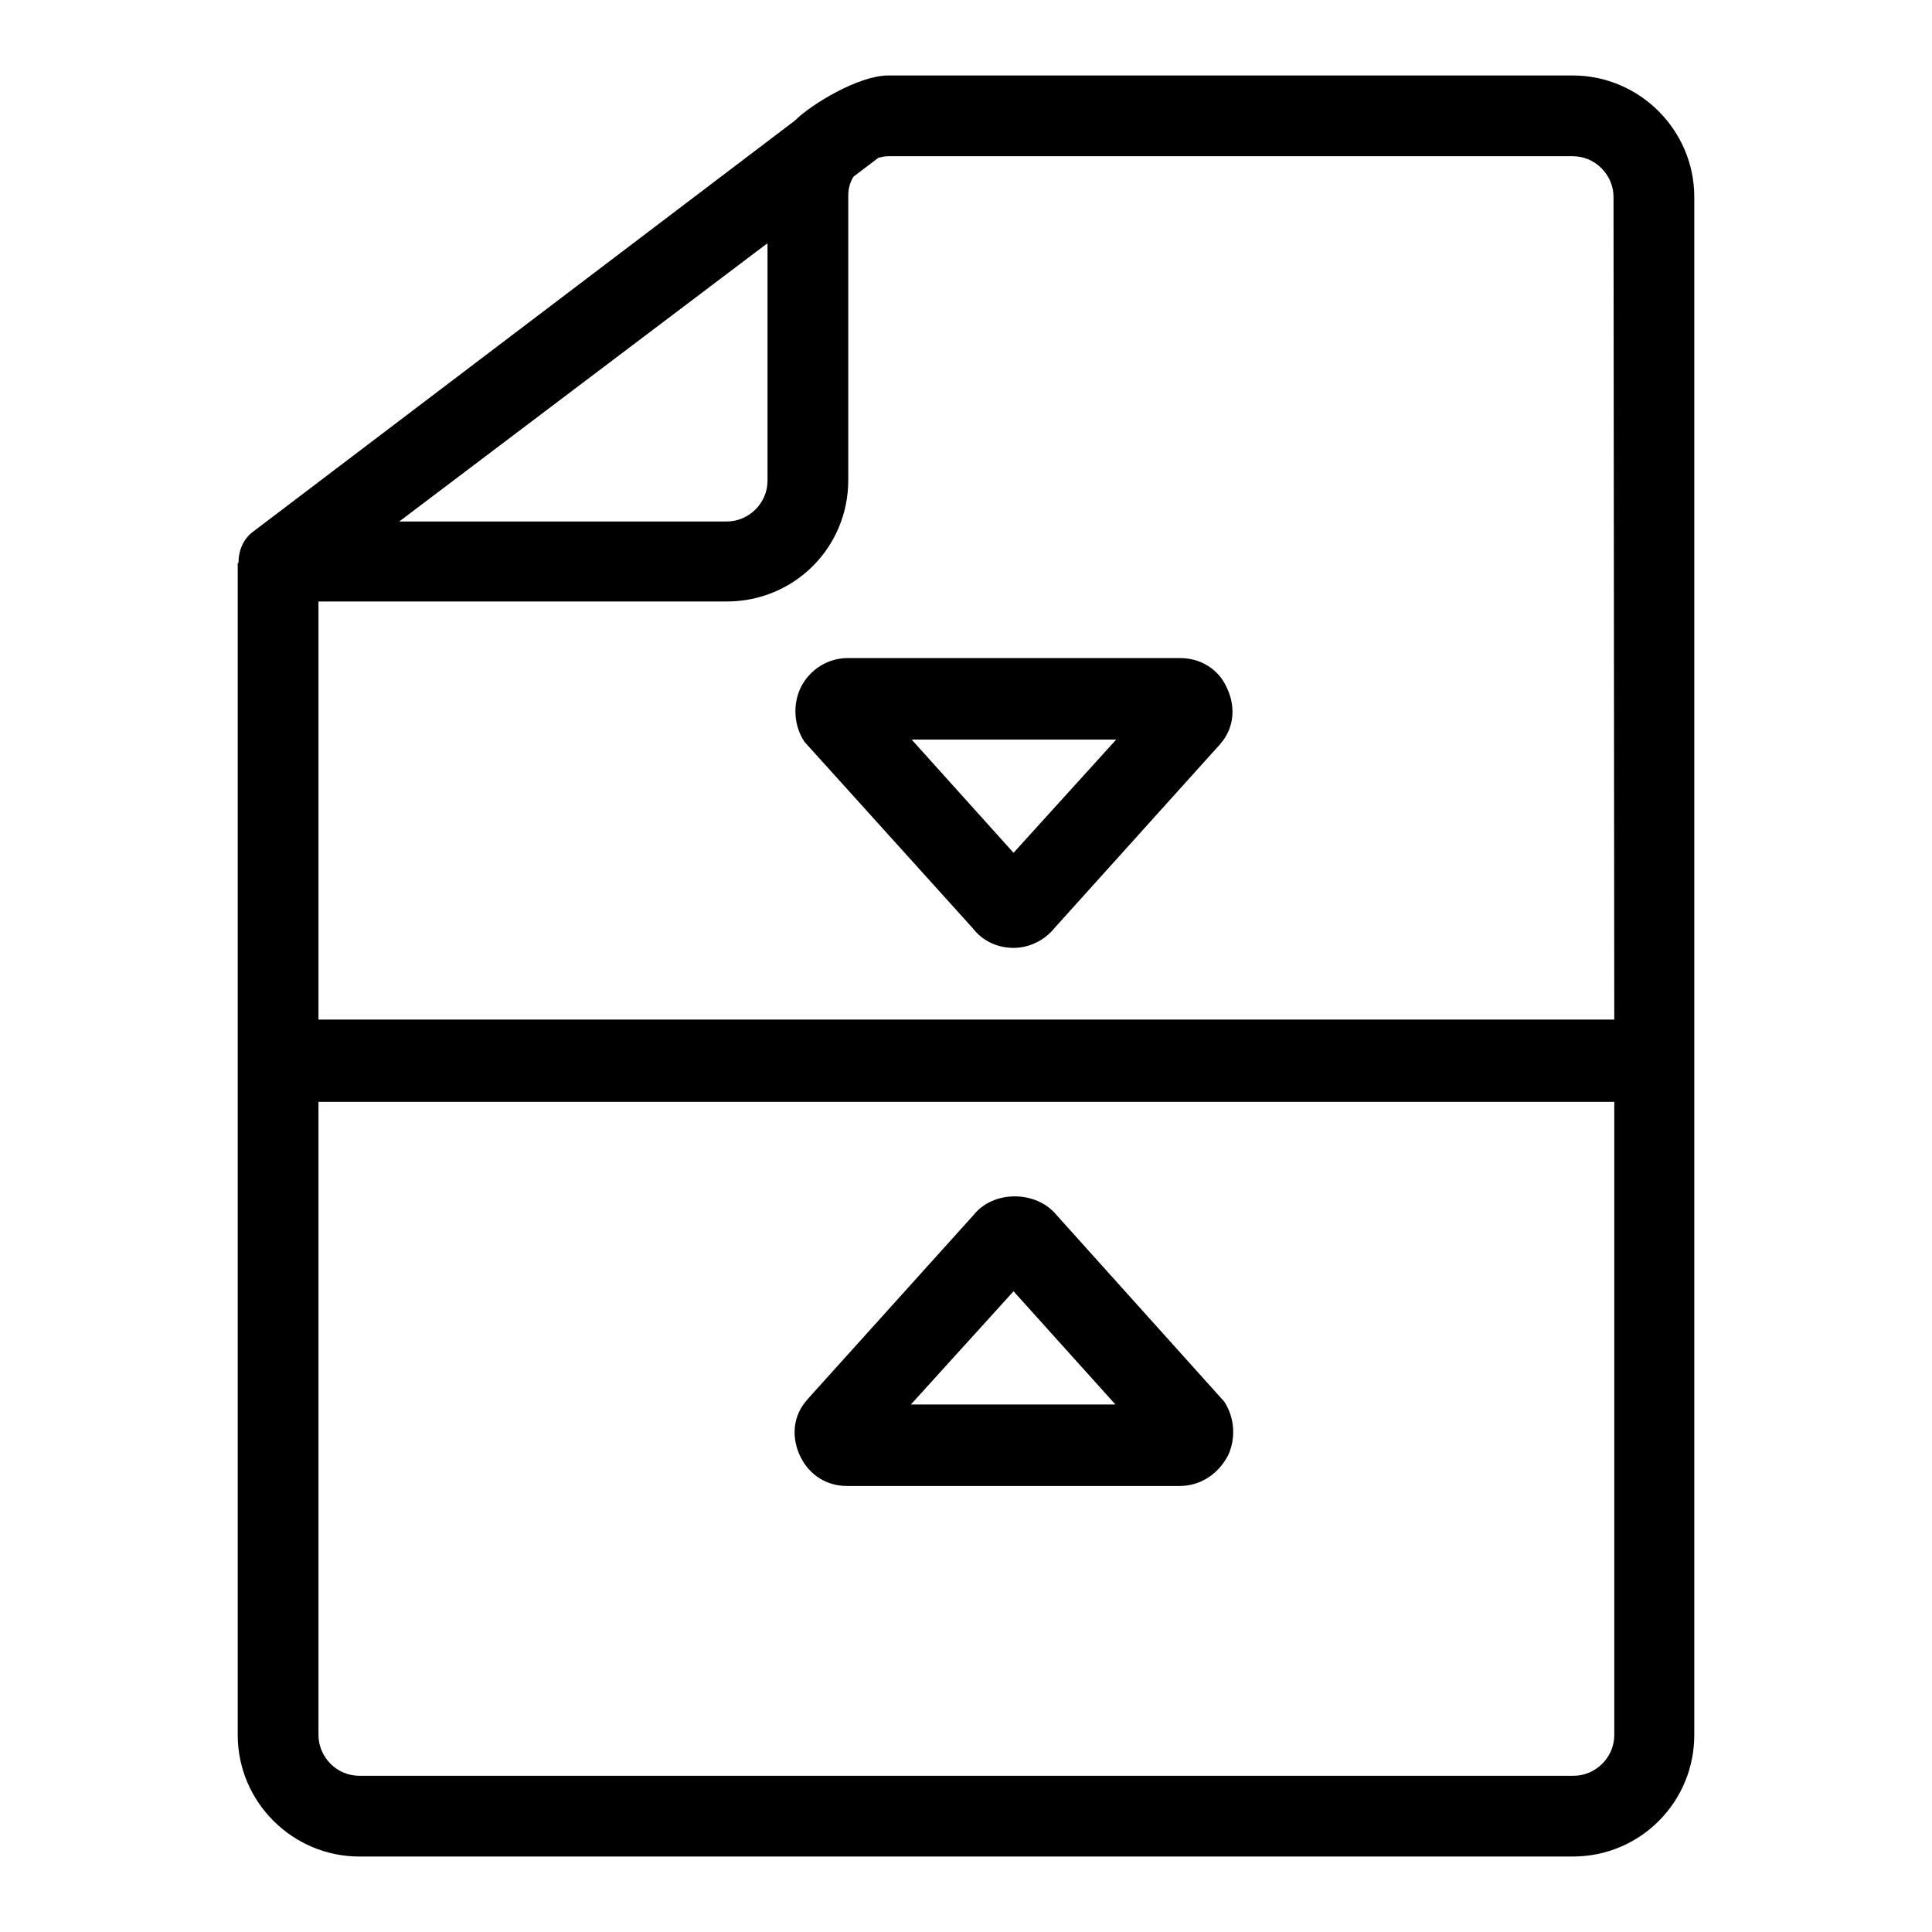 <?xml version="1.0" encoding="utf-8"?>
<!-- Svg Vector Icons : http://www.onlinewebfonts.com/icon -->
<!DOCTYPE svg PUBLIC "-//W3C//DTD SVG 1.1//EN" "http://www.w3.org/Graphics/SVG/1.1/DTD/svg11.dtd">
<svg version="1.1" xmlns="http://www.w3.org/2000/svg" xmlns:xlink="http://www.w3.org/1999/xlink" x="0px" y="0px" viewBox="0 0 256 256" enable-background="new 0 0 256 256" xml:space="preserve">
<g><g><path fill="#000000" d="M208.4,246H47.6c-8.8,0-16.1-7.2-16.1-16.1V74.6h0.1c0-1.6,0.6-3.2,2-4.2L105.3,16c2.2-2.2,8.5-6,12.4-6h90.7c8.8,0,16.1,7.2,16.1,16.1v203.6C224.6,238.7,217.4,246,208.4,246z M101.6,32.3L52.9,69.1h43.4c2.9,0,5.4-2.4,5.4-5.4V32.3H101.6z M213.8,26.1c0-2.9-2.4-5.4-5.4-5.4h-90.7c-0.5,0-0.8,0.1-1.3,0.2l-3.3,2.5c-0.5,0.8-0.7,1.6-0.7,2.6v37.6c0,9-7.2,16.1-16.1,16.1H42.2v55.4h171.7L213.8,26.1L213.8,26.1z M213.8,146H42.2v83.9c0,2.9,2.4,5.4,5.4,5.4h160.9c2.9,0,5.4-2.4,5.4-5.4V146H213.8z M156.3,196.9h-44.1c-2.6,0-4.9-1.4-6.1-3.8c-1.2-2.4-1.1-5.1,0.5-7.2l0.5-0.6l21.9-24.3c2.6-3.3,8.3-3.3,11,0l22.2,24.7c1.4,2.1,1.6,4.9,0.5,7.2C161.3,195.5,158.9,196.9,156.3,196.9z M134.3,171.1l-13.6,15h27.1L134.3,171.1z M112.3,87.2h44.1c2.6,0,5,1.4,6.1,3.8c1.2,2.4,1.1,5.1-0.5,7.2l-0.5,0.6L139.7,123c-1.3,1.6-3.3,2.6-5.4,2.6c-2.1,0-4.1-0.9-5.4-2.6l-22.3-24.7c-1.4-2.1-1.6-4.9-0.5-7.2C107.3,88.7,109.7,87.2,112.3,87.2z M134.3,113l13.6-15h-27.1L134.3,113z"/></g></g>
</svg>